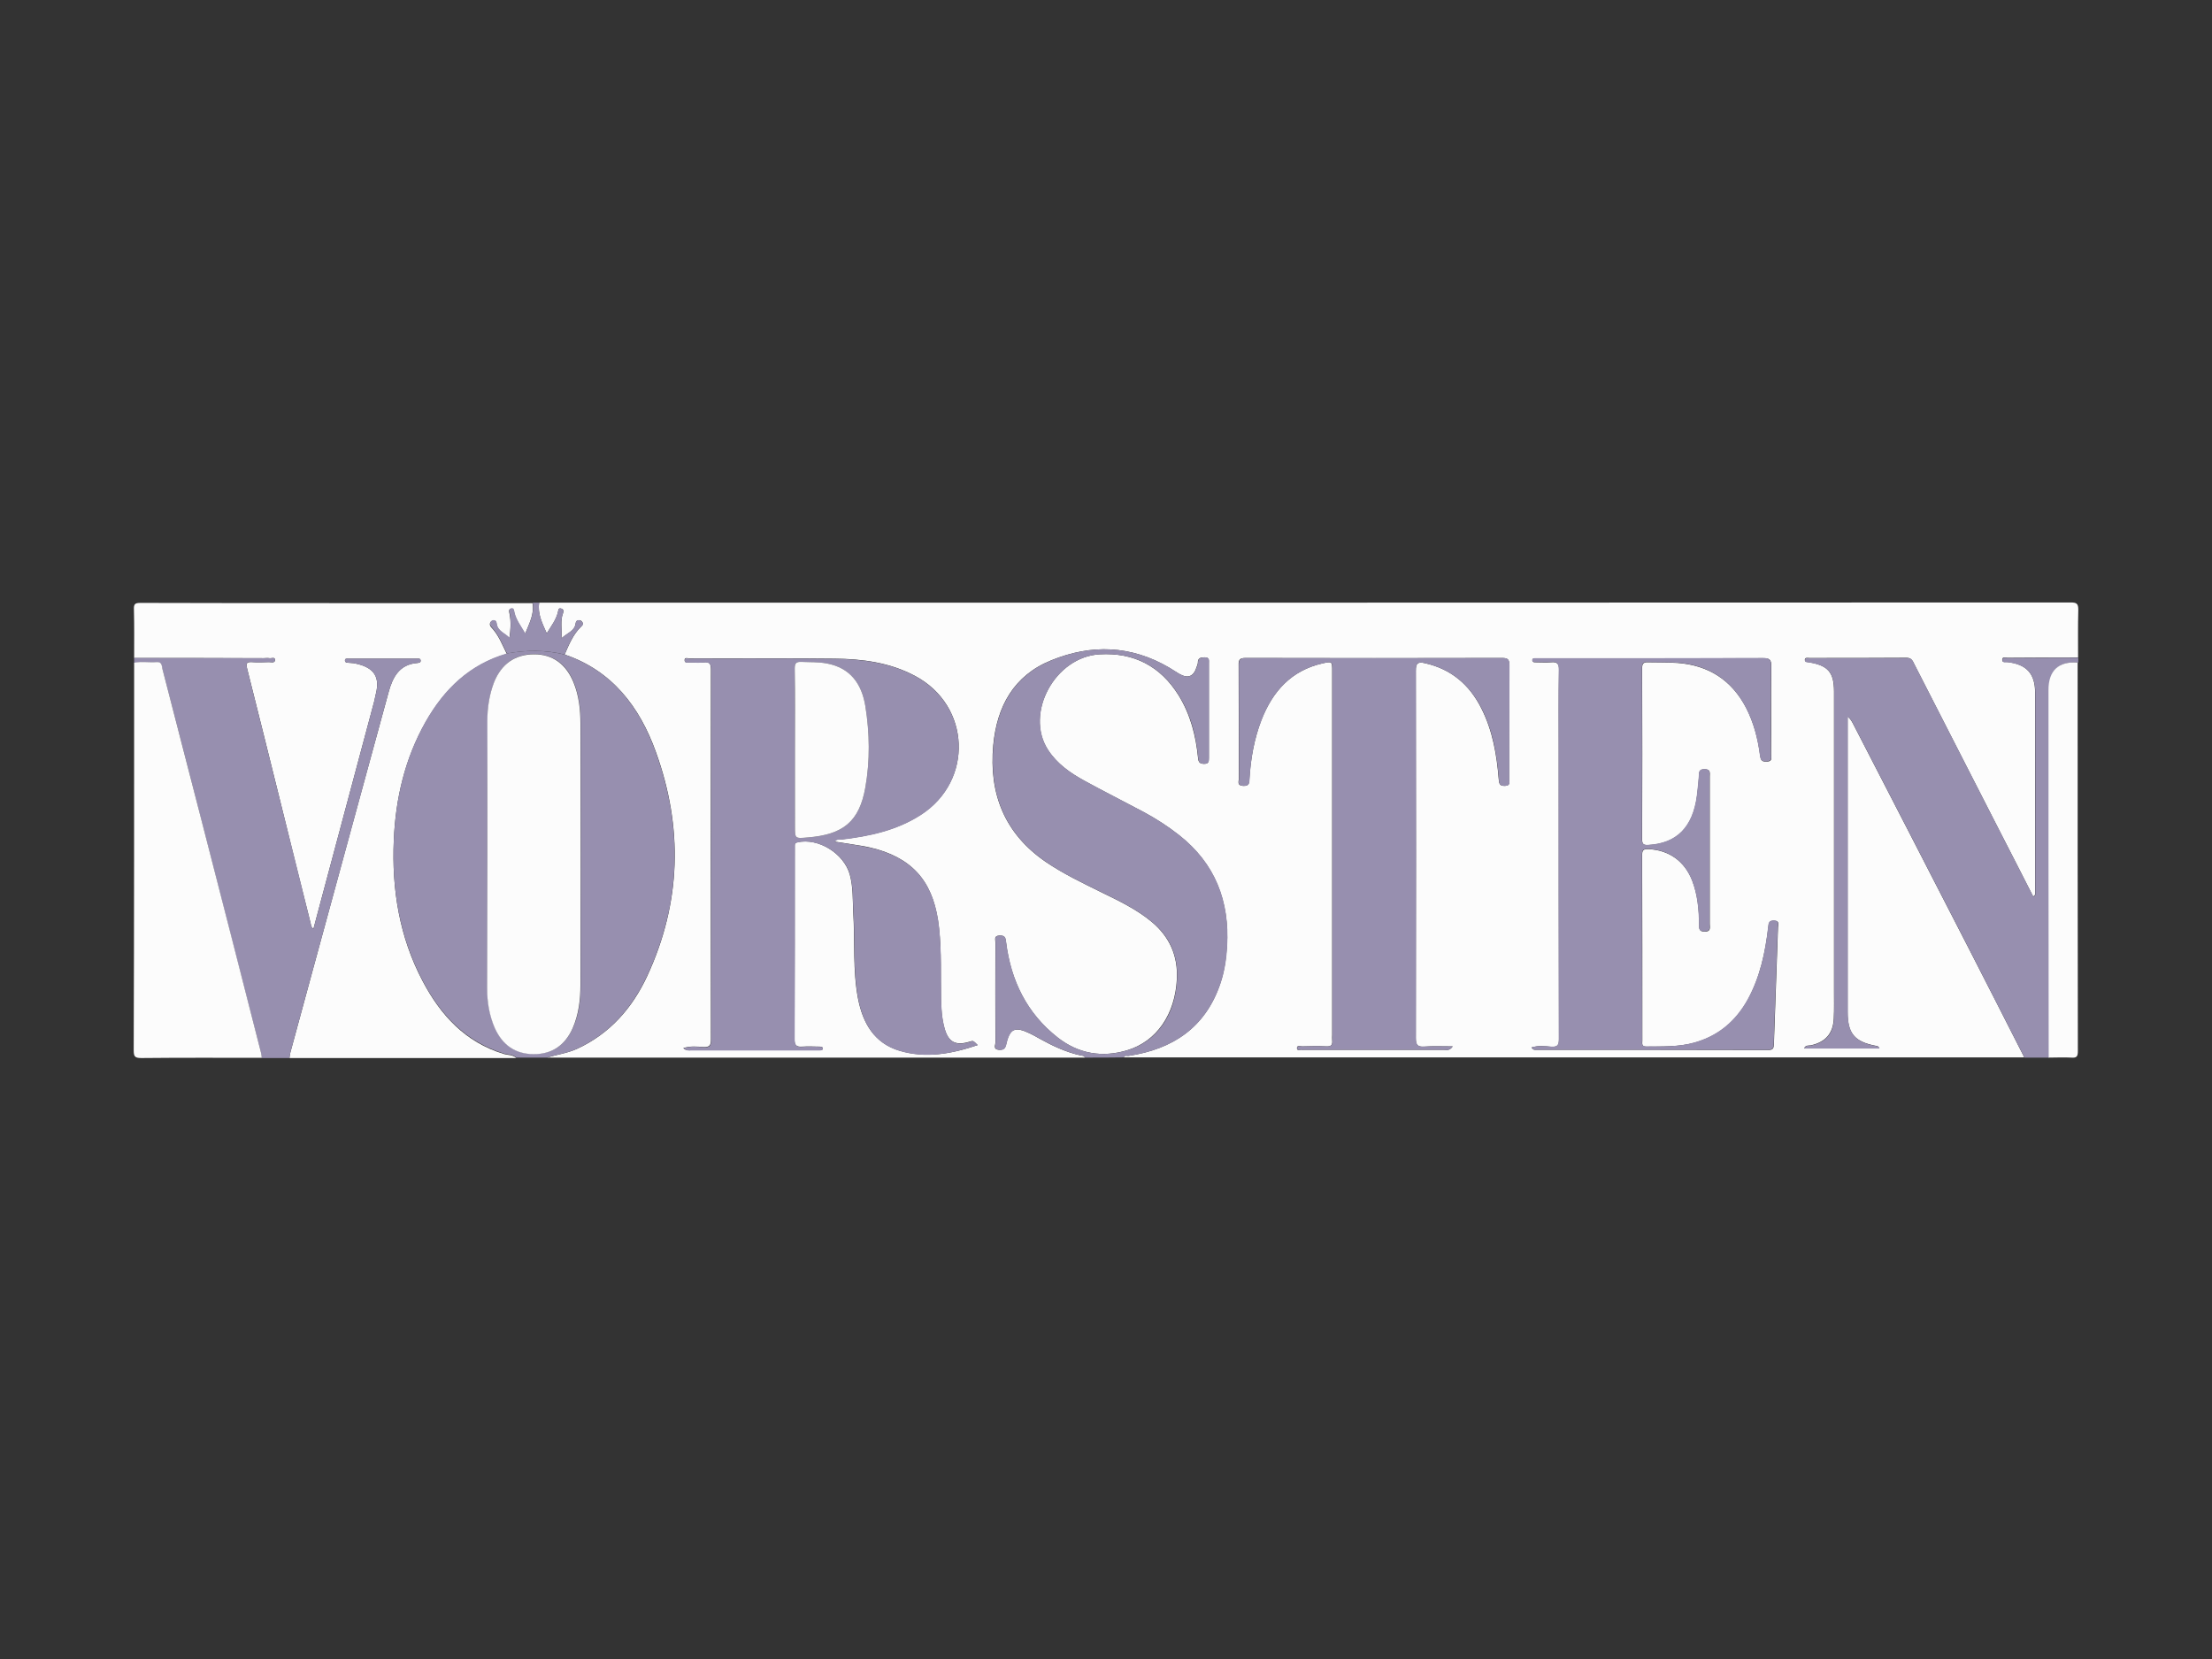 <?xml version="1.0" encoding="utf-8"?>
<!-- Generator: Adobe Illustrator 28.1.0, SVG Export Plug-In . SVG Version: 6.00 Build 0)  -->
<svg version="1.1" id="Layer_1" xmlns="http://www.w3.org/2000/svg" xmlns:xlink="http://www.w3.org/1999/xlink" x="0px" y="0px"
	 viewBox="0 0 1024 768" style="enable-background:new 0 0 1024 768;" xml:space="preserve">
<rect x="0" y="0" width="1024" height="768" fill="#333333" stroke="none"/>
<style type="text/css">
	.st0{fill:#FCFCFC;}
	.st1{fill:#978FAF;}
</style>
<g>
	<path class="st0" d="M502.2,489.6c-83,0-166,0-249,0c4.6-1.4,9.3-2,13.8-4c15.3-7,25.7-18.9,32.6-33.7c15.8-34,16.7-68.9,4-103.9
		c-7.5-20.8-20.2-37.5-42.2-45c2-4.6,3.9-9.3,7.6-12.9c0.5-0.5,1.1-1.1,0.7-1.9c-0.4-0.7-0.9-1.2-1.8-1.1c-0.9,0.1-1.3,0.6-1.4,1.4
		c-0.4,3.6-3.7,4.4-6.6,7c0.3-4.5-0.6-8.1,0.7-11.5c0.5-1.3,0.2-2-0.9-2.3c-1.3-0.3-1.2,0.8-1.4,1.6c-0.8,3.5-3,6.4-5.2,9.9
		c-2.2-4.9-4.3-9.1-3.5-14.2c236.3,0,472.7,0,709-0.1c2.8,0,3.5,0.6,3.5,3.4c-0.2,7.4-0.1,14.7-0.1,22.1c-10.9,0-21.7,0-32.6,0.1
		c-0.8,0-2.4-0.6-2.5,0.7c-0.2,1.8,1.5,1.1,2.5,1.3c8.7,1,12.7,5.4,12.7,14c0,30.6,0,61.2,0,91.8c0,0.9,0.5,2-0.9,2.7
		c-5.7-11.1-11.3-22.2-17-33.2c-12.7-24.8-25.3-49.5-38-74.3c-0.8-1.5-1.2-3-3.6-3c-15,0.1-30,0.1-45,0.1c-0.8,0-2.1-0.4-2.1,0.9
		c0,1.1,1.2,0.9,2,1.1c8.8,1.5,11.5,4.7,11.5,13.5c0,46.1,0,92.2,0,138.2c0,4.4,0.1,8.8-0.1,13.1c-0.3,7-3.8,11-10.6,12.5
		c-1,0.2-2.5-0.2-3.1,1.4c11.7,0,23.2,0,34.8,0c-0.5-1.2-1.2-1.1-1.8-1.2c-9.7-1.9-12.9-5.7-12.9-15.6c0-44.6,0-89.2,0-133.7
		c0-1,0-2.1,0-3.1c1.2,1,1.8,2,2.4,3.1c17.9,34.7,35.8,69.4,53.6,104.1c8.7,16.9,17.2,33.7,25.8,50.6c-139,0-278,0-416.9,0
		c0.4-1.2,1.5-0.6,2.2-0.7c20.5-3.1,35.6-13.1,42.5-33.5c1.9-5.6,2.7-11.4,3.1-17.3c1.2-20.8-5.5-38.2-22.2-51.4
		c-5.2-4.1-10.8-7.7-16.6-10.8c-9-4.8-18.2-9.4-27.1-14.3c-6.6-3.6-12.8-7.9-17-14.4c-10.9-16.9,3.3-43.1,24-44.2
		c15.8-0.9,28.1,5.5,36.5,19c5.5,8.9,8,18.8,9,29c0.2,2.1,0.9,2.7,2.9,2.7c2,0,2.1-1.1,2.1-2.7c0-14.6,0-29.2,0-43.8
		c0-1.3,0.3-2.8-1.9-2.8c-1.8,0-3.2,0.2-3.2,2.5c0,0.6-0.3,1.2-0.5,1.8c-1.4,4.6-4,5.7-8.2,3.3c-1.5-0.9-3-1.9-4.5-2.8
		c-17.7-10.4-36.1-11-54.7-3.4c-17.3,7-25.1,21.3-26.8,39.2c-2.1,22.5,5.2,41,24.3,54.1c8.1,5.5,16.9,9.7,25.6,14
		c8.2,4,16.4,7.9,23.5,13.8c8.2,6.9,12.1,15.6,11.6,26.4c-0.8,16.4-9.4,28.9-23,33c-11.7,3.5-22.6,1.6-32.2-5.9
		c-14.3-11.2-21.7-26.4-23.9-44.2c-0.2-2-0.5-3.1-3-3c-2.7,0.1-1.9,1.8-1.9,3.1c0,15.5-0.1,31,0,46.5c0,1.1-1.2,3.1,1.6,3.3
		c2.1,0.1,2.9-0.5,3.4-2.6c1.6-7.3,4-8.3,10.9-5c1.5,0.7,2.9,1.5,4.3,2.3c6.1,3.4,12.4,6.4,19.3,7.9
		C501.1,488.8,502,488.6,502.2,489.6z M452.6,483.8c-2.1-2.1-2.1-2.1-3.7-1.6c-6.5,2-9.9,0.3-11.7-6.3c-1.2-4.4-1.5-8.8-1.6-13.3
		c-0.2-11,0.3-22-0.9-32.9c-2.1-20-10.7-31.2-28.5-36.5c-2.5-0.7-5.1-1.3-7.7-1.7c-3.9-0.7-7.9-1.2-12.1-1.9c1-1.5,2.1-0.9,3-1
		c13-1.5,25.6-4.2,36.8-11.4c24.6-15.8,23.2-50.6-2.6-64.3c-11.6-6.2-24.4-7.9-37.3-8c-18.2-0.2-36.5-0.1-54.7-0.1
		c-4.1,0-8.2,0-12.4,0c-0.8,0-2.4-0.7-2.3,0.9c0.1,1.4,1.6,0.9,2.5,0.9c2.1,0.1,4.3,0.2,6.4,0c2.6-0.3,3.3,0.6,3.3,3.3
		c-0.1,57.1-0.1,114.1,0,171.2c0,2.7-0.5,3.7-3.4,3.6c-2.9-0.2-6-0.6-9.4,0.5c1.4,1.3,2.5,1,3.6,1c19.4,0,38.7,0,58.1,0
		c0.5,0,1,0,1.5,0c0.6,0,1.4,0,1.3-0.9c0-0.9-0.8-0.7-1.4-0.8c-2.6,0-5.3-0.2-7.9,0c-2.8,0.2-3.8-0.5-3.7-3.6
		c0.1-29.1,0.1-58.2,0.1-87.3c0-0.8,0-1.5,0-2.2c0-0.8,0.2-1.2,1.2-1.5c9.7-2.2,21.6,5.2,24.3,15c1.6,5.9,1.3,11.9,1.6,17.8
		c0.8,13.2-0.3,26.5,2.2,39.6c2.2,11.3,7.5,20.6,19.2,24.1C428.6,490,440.5,487.9,452.6,483.8z M709,484.9c0.7,1.2,1.4,1.1,2,1.1
		c35.9,0,71.7,0,107.6,0.1c2.4,0,2.5-1,2.6-2.9c0.6-18,1.3-35.9,1.9-53.9c0-1.2,0.9-3.1-1.8-3.1c-2.5-0.1-2.5,1.3-2.7,3
		c-1.4,11.7-3.8,23.1-9.5,33.6c-5.5,10-13.6,16.8-24.7,19.9c-7.3,2-14.8,1.7-22.3,1.8c-2.3,0-1.8-1.5-1.8-2.8
		c0-28.6,0-57.2-0.1-85.8c0-2.3,0.6-2.9,2.9-2.8c9.5,0.4,16.8,5.6,20.3,14.6c2.5,6.5,3.1,13.3,3.2,20.2c0,1.8-0.2,3.4,2.6,3.4
		c3,0,2.3-2,2.3-3.6c0-6.1,0-12.2,0-18.4c0-16.6,0-33.2,0-49.8c0-1.7,0.5-3.4-2.4-3.4c-2.8,0-2.5,1.7-2.6,3.4c-0.2,3-0.5,6-0.9,8.9
		c-1.9,14.7-9.4,22.1-22.6,22.8c-2.2,0.1-2.8-0.5-2.8-2.6c0.1-26.5,0.1-52.9,0-79.4c0-2.3,1-2.7,2.9-2.6c4.5,0.1,9,0,13.5,0.3
		c14.3,1.1,25,7.9,31.7,20.7c3.6,7,5.5,14.4,6.5,22.1c0.3,2.1,0.7,3,3.1,2.9c2.9-0.1,2-2.1,2-3.5c0.1-13.6-0.1-27.2,0.1-40.8
		c0-3-0.9-3.6-3.8-3.6c-34.5,0.1-69,0.1-103.5,0.1c-0.8,0-1.5,0-2.2,0c-0.5,0-1,0-1.1,0.7c-0.1,0.8,0.4,1.1,1.1,1.1
		c2.5,0,5,0.2,7.5,0c2.9-0.3,3.8,0.7,3.7,3.6c-0.2,12.4-0.1,24.7-0.1,37.1c0,44.6,0,89.1,0.1,133.7c0,2.7-0.5,3.7-3.4,3.6
		C715.2,484.3,712.2,483.9,709,484.9z M672.5,484.4c-4.8,0-9-0.2-13.2,0.1c-3.1,0.2-3.9-0.8-3.9-3.9c0.1-56.7,0.1-113.4,0-170.1
		c0-3.6,1.1-4.2,4.2-3.5c12.2,2.7,20.7,10,26.2,21c5.2,10.3,7.1,21.5,8,32.8c0.2,2.1,0.5,3.1,2.9,3c2.6-0.1,1.9-1.8,1.9-3.1
		c0-17.6,0-35.2,0.1-52.8c0-2.6-0.7-3.3-3.3-3.3c-39.6,0.1-79.2,0.1-118.8,0c-2.7,0-3.3,0.8-3.2,3.4c0.1,17.5,0,35,0.1,52.4
		c0,1.3-1,3.2,1.9,3.4c3,0.2,2.9-1.5,3-3.4c0.6-9.3,2.2-18.3,5.5-27c5.2-13.3,13.8-23,28.3-26.3c4.5-1,4.5-1,4.5,3.7
		c0,56.1,0,112.1,0,168.2c0,0.9-0.1,1.8,0,2.6c0.2,2.1-0.4,2.9-2.7,2.8c-3.7-0.2-7.5-0.1-11.2,0c-0.8,0-2.4-0.7-2.4,0.8
		c0,1.5,1.5,0.6,2.4,0.8c0.2,0.1,0.5,0,0.8,0c21.6,0,43.2,0,64.8,0C669.6,486,671,486.6,672.5,484.4z"/>
	<path class="st0" d="M62.1,304.6c0-7.5,0.1-15-0.1-22.4c-0.1-2.5,0.4-3.1,3-3.1c30.8,0.1,61.6,0.1,92.4,0.1c29.7,0,59.4,0,89.1,0
		c0.9,5-1.4,9.2-3.4,14.2c-2.1-3.5-4.2-6.3-5-9.7c-0.2-0.9-0.2-2.3-1.6-1.9c-1.2,0.3-0.8,1.5-0.6,2.5c0.7,3.6,0.5,7.3-0.1,11.1
		c-2.1-2.2-5.4-3.1-5.9-6.5c-0.1-0.7-0.2-1.5-1.2-1.6c-0.6-0.1-1.2,0.1-1.6,0.7c-0.6,0.9-0.3,1.7,0.3,2.4c3.4,3.5,5.1,8.1,7.2,12.3
		c-17.2,5-29,16.5-37.6,31.6c-9.6,17-13.9,35.4-14.7,54.7c-1,22.8,2.6,44.8,13.3,65.1c8.3,15.8,19.8,28.4,37.6,33.8
		c1.9,0.6,4.2,0.3,5.8,1.9c-35,0-70,0-105,0c0.1-0.9,0.2-1.7,0.4-2.5c3.1-11.5,6.3-23.1,9.4-34.6c12-44.1,24-88.2,36.1-132.3
		c1.9-7,5-12.9,13.4-13.5c0.8-0.1,1.6-0.2,1.4-1.3c-0.1-0.8-0.9-0.7-1.5-0.7c-10.6,0-21.2,0-31.9,0c-0.7,0-1.7-0.2-1.6,1
		c0.1,0.8,0.8,0.9,1.4,0.9c0.9,0.1,1.8,0.1,2.6,0.2c8.2,1.5,12.6,5.2,10.3,14.2c-0.3,1.2-0.5,2.5-0.8,3.6
		c-7.2,27.1-14.5,54.1-21.7,81.2c-2.1,8-4.3,15.9-6.4,24c-1.2-0.9-1.1-1.8-1.3-2.6c-4.4-17.5-8.8-35-13.1-52.6
		c-5.4-21.8-10.8-43.5-16.3-65.3c-0.6-2.4-0.3-3.1,2.2-3c2.6,0.2,5.2,0.1,7.9,0c1,0,2.7,0.6,2.8-0.9c0.1-1.7-1.7-0.7-2.6-0.9
		c-0.8-0.2-1.7,0-2.6,0C102.1,304.6,82.1,304.6,62.1,304.6z"/>
	<path class="st1" d="M239,489.6c-1.6-1.6-3.9-1.3-5.8-1.9c-17.8-5.5-29.3-18-37.6-33.8c-10.7-20.4-14.3-42.4-13.3-65.1
		c0.9-19.3,5.1-37.7,14.7-54.7c8.6-15.2,20.4-26.6,37.6-31.6c8.9-1.6,17.8-1.7,26.7,0.5c22.1,7.5,34.7,24.2,42.2,45
		c12.7,35,11.9,69.9-4,103.9c-6.9,14.8-17.3,26.7-32.6,33.7c-4.4,2-9.2,2.6-13.8,4C248.5,489.6,243.8,489.6,239,489.6z M225.6,395.2
		c0,20.7,0,41.4,0,62.1c0,6.4,1,12.7,3.6,18.6c3.4,7.7,9.3,11.9,17.8,12c8.7,0.1,14.7-4.2,18.2-12c2.9-6.4,3.6-13.2,3.6-20.1
		c0.1-40.3,0.1-80.6,0-120.9c0-6.5-0.7-12.9-3.2-19.1c-3.5-8.5-9.7-12.9-18.2-13c-8.8,0-15.2,4.4-18.6,13
		c-2.3,5.8-3.1,11.8-3.1,17.9C225.6,354.3,225.6,374.7,225.6,395.2z"/>
	<path class="st1" d="M937.2,489.6c-8.6-16.9-17.2-33.8-25.8-50.6c-17.8-34.7-35.7-69.4-53.6-104.1c-0.5-1.1-1.1-2.1-2.4-3.1
		c0,1,0,2.1,0,3.1c0,44.6,0,89.2,0,133.7c0,9.9,3.2,13.7,12.9,15.6c0.6,0.1,1.3,0,1.8,1.2c-11.7,0-23.1,0-34.8,0
		c0.6-1.7,2.1-1.2,3.1-1.4c6.8-1.5,10.3-5.5,10.6-12.5c0.2-4.4,0.1-8.7,0.1-13.1c0-46.1,0-92.2,0-138.2c0-8.9-2.8-12.1-11.5-13.5
		c-0.8-0.1-2.1,0.1-2-1.1c0-1.3,1.3-0.9,2.1-0.9c15,0,30,0,45-0.1c2.4,0,2.9,1.5,3.6,3c12.7,24.8,25.3,49.5,38,74.3
		c5.7,11.1,11.3,22.1,17,33.2c1.4-0.7,0.9-1.8,0.9-2.7c0-30.6,0.1-61.2,0-91.8c0-8.7-4.1-13-12.7-14c-1-0.1-2.7,0.5-2.5-1.3
		c0.1-1.3,1.7-0.7,2.5-0.7c10.9-0.1,21.7-0.1,32.6-0.1c0,0.8,0,1.5,0,2.2c-8.9-0.6-13.5,3.7-13.5,12.7c-0.1,25.5,0,51.1,0,76.7
		c0,31.2,0,62.3,0.1,93.5C944.7,489.6,940.9,489.6,937.2,489.6z"/>
	<path class="st1" d="M502.2,489.6c-0.2-1-1.1-0.9-1.8-1c-6.9-1.5-13.2-4.5-19.3-7.9c-1.4-0.8-2.9-1.6-4.3-2.3
		c-6.8-3.3-9.2-2.3-10.9,5c-0.5,2.2-1.3,2.8-3.4,2.6c-2.7-0.2-1.6-2.2-1.6-3.3c-0.1-15.5-0.1-31,0-46.5c0-1.3-0.8-3,1.9-3.1
		c2.5-0.1,2.7,0.9,3,3c2.2,17.8,9.6,33,23.9,44.2c9.6,7.5,20.5,9.4,32.2,5.9c13.7-4.1,22.3-16.5,23-33c0.5-10.7-3.3-19.5-11.6-26.4
		c-7.1-5.9-15.3-9.8-23.5-13.8c-8.7-4.3-17.5-8.4-25.6-14c-19.1-13.1-26.4-31.5-24.3-54.1c1.7-17.9,9.5-32.2,26.8-39.2
		c18.5-7.6,37-7,54.7,3.4c1.5,0.9,3,1.9,4.5,2.8c4.1,2.4,6.7,1.4,8.2-3.3c0.2-0.6,0.5-1.2,0.5-1.8c0-2.3,1.3-2.4,3.2-2.5
		c2.3,0,1.9,1.4,1.9,2.8c0,14.6,0,29.2,0,43.8c0,1.5-0.1,2.6-2.1,2.7c-2,0-2.7-0.6-2.9-2.7c-1-10.3-3.4-20.1-9-29
		c-8.4-13.5-20.7-19.9-36.5-19c-20.8,1.1-34.9,27.3-24,44.2c4.2,6.5,10.4,10.8,17,14.4c9,4.9,18.1,9.5,27.1,14.3
		c5.8,3.1,11.4,6.7,16.6,10.8c16.7,13.1,23.4,30.5,22.2,51.4c-0.3,5.9-1.2,11.7-3.1,17.3c-6.9,20.3-21.9,30.4-42.5,33.5
		c-0.8,0.1-1.8-0.5-2.2,0.7C514.2,489.6,508.2,489.6,502.2,489.6z"/>
	<path class="st1" d="M62.1,304.6c20,0,40,0.1,60,0.1c0.9,0,1.8-0.1,2.6,0c0.9,0.2,2.7-0.8,2.6,0.9c-0.1,1.5-1.8,0.8-2.8,0.9
		c-2.6,0.1-5.3,0.2-7.9,0c-2.5-0.2-2.8,0.6-2.2,3c5.5,21.7,10.8,43.5,16.3,65.3c4.4,17.5,8.8,35,13.1,52.6c0.2,0.8,0.2,1.8,1.3,2.6
		c2.2-8.1,4.3-16.1,6.4-24c7.2-27.1,14.5-54.1,21.7-81.2c0.3-1.2,0.5-2.5,0.8-3.6c2.3-9-2.1-12.6-10.3-14.2
		c-0.9-0.2-1.7-0.1-2.6-0.2c-0.6-0.1-1.3-0.1-1.4-0.9c-0.1-1.2,0.9-1,1.6-1c10.6,0,21.2,0,31.9,0c0.6,0,1.4-0.1,1.5,0.7
		c0.2,1-0.6,1.2-1.4,1.3c-8.4,0.7-11.5,6.6-13.4,13.5c-12,44.1-24,88.2-36.1,132.3c-3.1,11.5-6.3,23.1-9.4,34.6
		c-0.2,0.8-0.3,1.7-0.4,2.5c-4.2,0-8.5,0-12.8,0c-0.2-0.9-0.2-1.7-0.4-2.5c-9.1-35.7-18.3-71.3-27.4-107c-6-23.5-12.1-47-18.2-70.5
		c-0.4-1.4-0.2-3.4-2.7-3.2c-3.5,0.3-7-0.3-10.4,0.3C62.1,306.1,62.1,305.3,62.1,304.6z"/>
	<path class="st0" d="M62.1,306.8c3.5-0.7,7,0,10.4-0.3c2.5-0.2,2.4,1.8,2.7,3.2c6.1,23.5,12.1,47,18.2,70.5
		c9.2,35.7,18.3,71.3,27.4,107c0.2,0.8,0.3,1.7,0.4,2.5c-18.6,0-37.2-0.1-55.8,0.1c-3.2,0-3.5-0.9-3.5-3.8
		C62.1,426.3,62.1,366.5,62.1,306.8z"/>
	<path class="st0" d="M948.4,489.6c0-31.2-0.1-62.3-0.1-93.5c0-25.5,0-51.1,0-76.7c0-9,4.7-13.3,13.5-12.7c0,60,0,119.9,0.1,179.8
		c0,2.6-0.5,3.3-3.1,3.1C955.4,489.4,951.9,489.6,948.4,489.6z"/>
	<path class="st1" d="M261.4,303c-8.9-2.2-17.8-2.1-26.7-0.5c-2.2-4.2-3.9-8.8-7.2-12.3c-0.6-0.7-0.9-1.5-0.3-2.4
		c0.4-0.6,1-0.8,1.6-0.7c0.9,0.1,1.1,0.9,1.2,1.6c0.5,3.5,3.8,4.3,5.9,6.5c0.6-3.8,0.7-7.4,0.1-11.1c-0.2-1-0.6-2.2,0.6-2.5
		c1.4-0.4,1.4,1,1.6,1.9c0.8,3.4,2.9,6.1,5,9.7c2-5,4.3-9.2,3.4-14.2c1,0,2,0,3,0c-0.8,5,1.4,9.3,3.5,14.2c2.2-3.5,4.3-6.4,5.2-9.9
		c0.2-0.8,0.2-2,1.4-1.6c1.1,0.3,1.4,1,0.9,2.3c-1.3,3.4-0.4,7-0.7,11.5c2.9-2.7,6.1-3.4,6.6-7c0.1-0.9,0.5-1.4,1.4-1.4
		s1.4,0.5,1.8,1.1c0.5,0.9-0.1,1.4-0.7,1.9C265.2,293.7,263.3,298.4,261.4,303z"/>
	<path class="st1" d="M452.6,483.8c-12.2,4.1-24,6.3-36.1,2.7c-11.8-3.5-17-12.8-19.2-24.1c-2.5-13.1-1.4-26.4-2.2-39.6
		c-0.4-6,0-12-1.6-17.8c-2.7-9.9-14.6-17.2-24.3-15c-1,0.2-1.2,0.6-1.2,1.5c0,0.8,0,1.5,0,2.2c0,29.1,0,58.2-0.1,87.3
		c0,3.1,0.9,3.8,3.7,3.6c2.6-0.2,5.2-0.1,7.9,0c0.6,0,1.4-0.1,1.4,0.8s-0.7,0.8-1.3,0.9c-0.5,0-1,0-1.5,0c-19.4,0-38.7,0-58.1,0
		c-1,0-2.2,0.3-3.6-1c3.4-1.2,6.5-0.7,9.4-0.5c3,0.2,3.4-0.9,3.4-3.6c-0.1-57.1-0.1-114.1,0-171.2c0-2.6-0.7-3.5-3.3-3.3
		c-2.1,0.2-4.2,0.1-6.4,0c-0.9,0-2.4,0.5-2.5-0.9c-0.1-1.6,1.5-0.9,2.3-0.9c4.1-0.1,8.2,0,12.4,0c18.2,0,36.5-0.1,54.7,0.1
		c12.9,0.1,25.7,1.8,37.3,8c25.7,13.8,27.1,48.5,2.6,64.3c-11.2,7.2-23.8,9.9-36.8,11.4c-0.9,0.1-2-0.4-3,1
		c4.2,0.6,8.1,1.2,12.1,1.9c2.6,0.5,5.1,1,7.7,1.7c17.8,5.3,26.4,16.5,28.5,36.5c1.1,11,0.7,22,0.9,32.9c0.1,4.5,0.4,9,1.6,13.3
		c1.8,6.6,5.2,8.3,11.7,6.3C450.5,481.7,450.5,481.7,452.6,483.8z M368,347.3c0,11.7,0,23.4,0,35.2c0,5.7,0,5.7,5.7,5.2
		c16.7-1.3,24.1-7.4,26.9-23.2c2.2-12.5,2-25.1,0-37.6c-1.7-10.4-7-17.8-18-19.8c-3.8-0.7-7.7-0.4-11.6-0.7
		c-2.5-0.1-3.1,0.7-3.1,3.1C368,322.1,368,334.7,368,347.3z"/>
	<path class="st1" d="M709,484.9c3.2-1,6.3-0.6,9.2-0.4c2.9,0.2,3.4-0.8,3.4-3.6c-0.1-44.6-0.1-89.1-0.1-133.7
		c0-12.4-0.1-24.7,0.1-37.1c0-3-0.8-3.9-3.7-3.6c-2.5,0.2-5,0-7.5,0c-0.7,0-1.2-0.3-1.1-1.1c0.1-0.6,0.7-0.7,1.1-0.7
		c0.8,0,1.5,0,2.2,0c34.5,0,69,0,103.5-0.1c2.8,0,3.8,0.6,3.8,3.6c-0.2,13.6-0.1,27.2-0.1,40.8c0,1.4,0.9,3.3-2,3.5
		c-2.4,0.1-2.8-0.8-3.1-2.9c-1-7.7-2.9-15.2-6.5-22.1c-6.7-12.8-17.3-19.6-31.7-20.7c-4.5-0.3-9-0.1-13.5-0.3
		c-1.9-0.1-2.9,0.3-2.9,2.6c0.1,26.5,0.1,52.9,0,79.4c0,2.1,0.6,2.7,2.8,2.6c13.2-0.7,20.7-8.2,22.6-22.8c0.4-3,0.6-6,0.9-8.9
		c0.1-1.7-0.2-3.4,2.6-3.4c2.9,0,2.4,1.7,2.4,3.4c0,16.6,0,33.2,0,49.8c0,6.1,0,12.2,0,18.4c0,1.6,0.7,3.5-2.3,3.6
		c-2.8,0-2.6-1.5-2.6-3.4c-0.1-6.9-0.7-13.7-3.2-20.2c-3.5-9-10.8-14.2-20.3-14.6c-2.3-0.1-2.9,0.5-2.9,2.8
		c0.1,28.6,0,57.2,0.1,85.8c0,1.3-0.5,2.8,1.8,2.8c7.5,0,15,0.3,22.3-1.8c11.1-3.1,19.1-9.9,24.7-19.9c5.8-10.5,8.2-21.9,9.5-33.6
		c0.2-1.7,0.2-3.1,2.7-3c2.7,0.1,1.8,1.9,1.8,3.1c-0.6,18-1.3,35.9-1.9,53.9c-0.1,1.8-0.2,2.9-2.6,2.9C782.7,486,746.9,486,711,486
		C710.4,486,709.7,486.1,709,484.9z"/>
	<path class="st1" d="M672.5,484.4c-1.5,2.2-2.9,1.6-4,1.6c-21.6,0-43.2,0-64.8,0c-0.2,0-0.5,0.1-0.8,0c-0.8-0.3-2.4,0.7-2.4-0.8
		c0-1.5,1.6-0.7,2.4-0.8c3.8-0.1,7.5-0.2,11.2,0c2.2,0.1,2.9-0.7,2.7-2.8c-0.1-0.9,0-1.8,0-2.6c0-56.1,0-112.1,0-168.2
		c0-4.7,0-4.7-4.5-3.7c-14.6,3.3-23.2,13-28.3,26.3c-3.4,8.7-5,17.7-5.5,27c-0.1,1.9,0,3.6-3,3.4c-2.9-0.2-1.9-2.1-1.9-3.4
		c-0.1-17.5,0-35-0.1-52.4c0-2.5,0.5-3.4,3.2-3.4c39.6,0.1,79.2,0.1,118.8,0c2.6,0,3.3,0.7,3.3,3.3c-0.1,17.6,0,35.2-0.1,52.8
		c0,1.3,0.7,3-1.9,3.1c-2.5,0.1-2.8-0.9-2.9-3c-0.9-11.4-2.8-22.5-8-32.8c-5.6-11-14-18.2-26.2-21c-3.2-0.7-4.3-0.2-4.2,3.5
		c0.1,56.7,0.1,113.4,0,170.1c0,3.1,0.8,4.1,3.9,3.9C663.5,484.2,667.7,484.4,672.5,484.4z"/>
	<path class="st0" d="M225.6,395.2c0-20.5,0-40.9,0-61.4c0-6.1,0.9-12.2,3.1-17.9c3.4-8.6,9.8-13,18.6-13c8.5,0,14.7,4.5,18.2,13
		c2.5,6.1,3.2,12.6,3.2,19.1c0.1,40.3,0.1,80.6,0,120.9c0,6.9-0.8,13.7-3.6,20.1c-3.5,7.8-9.5,12.1-18.2,12
		c-8.5-0.1-14.3-4.3-17.8-12c-2.6-5.9-3.6-12.2-3.6-18.6C225.5,436.6,225.6,415.9,225.6,395.2z"/>
	<path class="st0" d="M368,347.3c0-12.6,0.1-25.2-0.1-37.8c0-2.4,0.6-3.2,3.1-3.1c3.9,0.2,7.7,0,11.6,0.7c11,2,16.3,9.4,18,19.8
		c2,12.5,2.2,25.1,0,37.6c-2.8,15.8-10.2,21.9-26.9,23.2c-5.7,0.5-5.7,0.5-5.7-5.2C368,370.8,368,359,368,347.3z"/>
</g>
</svg>
